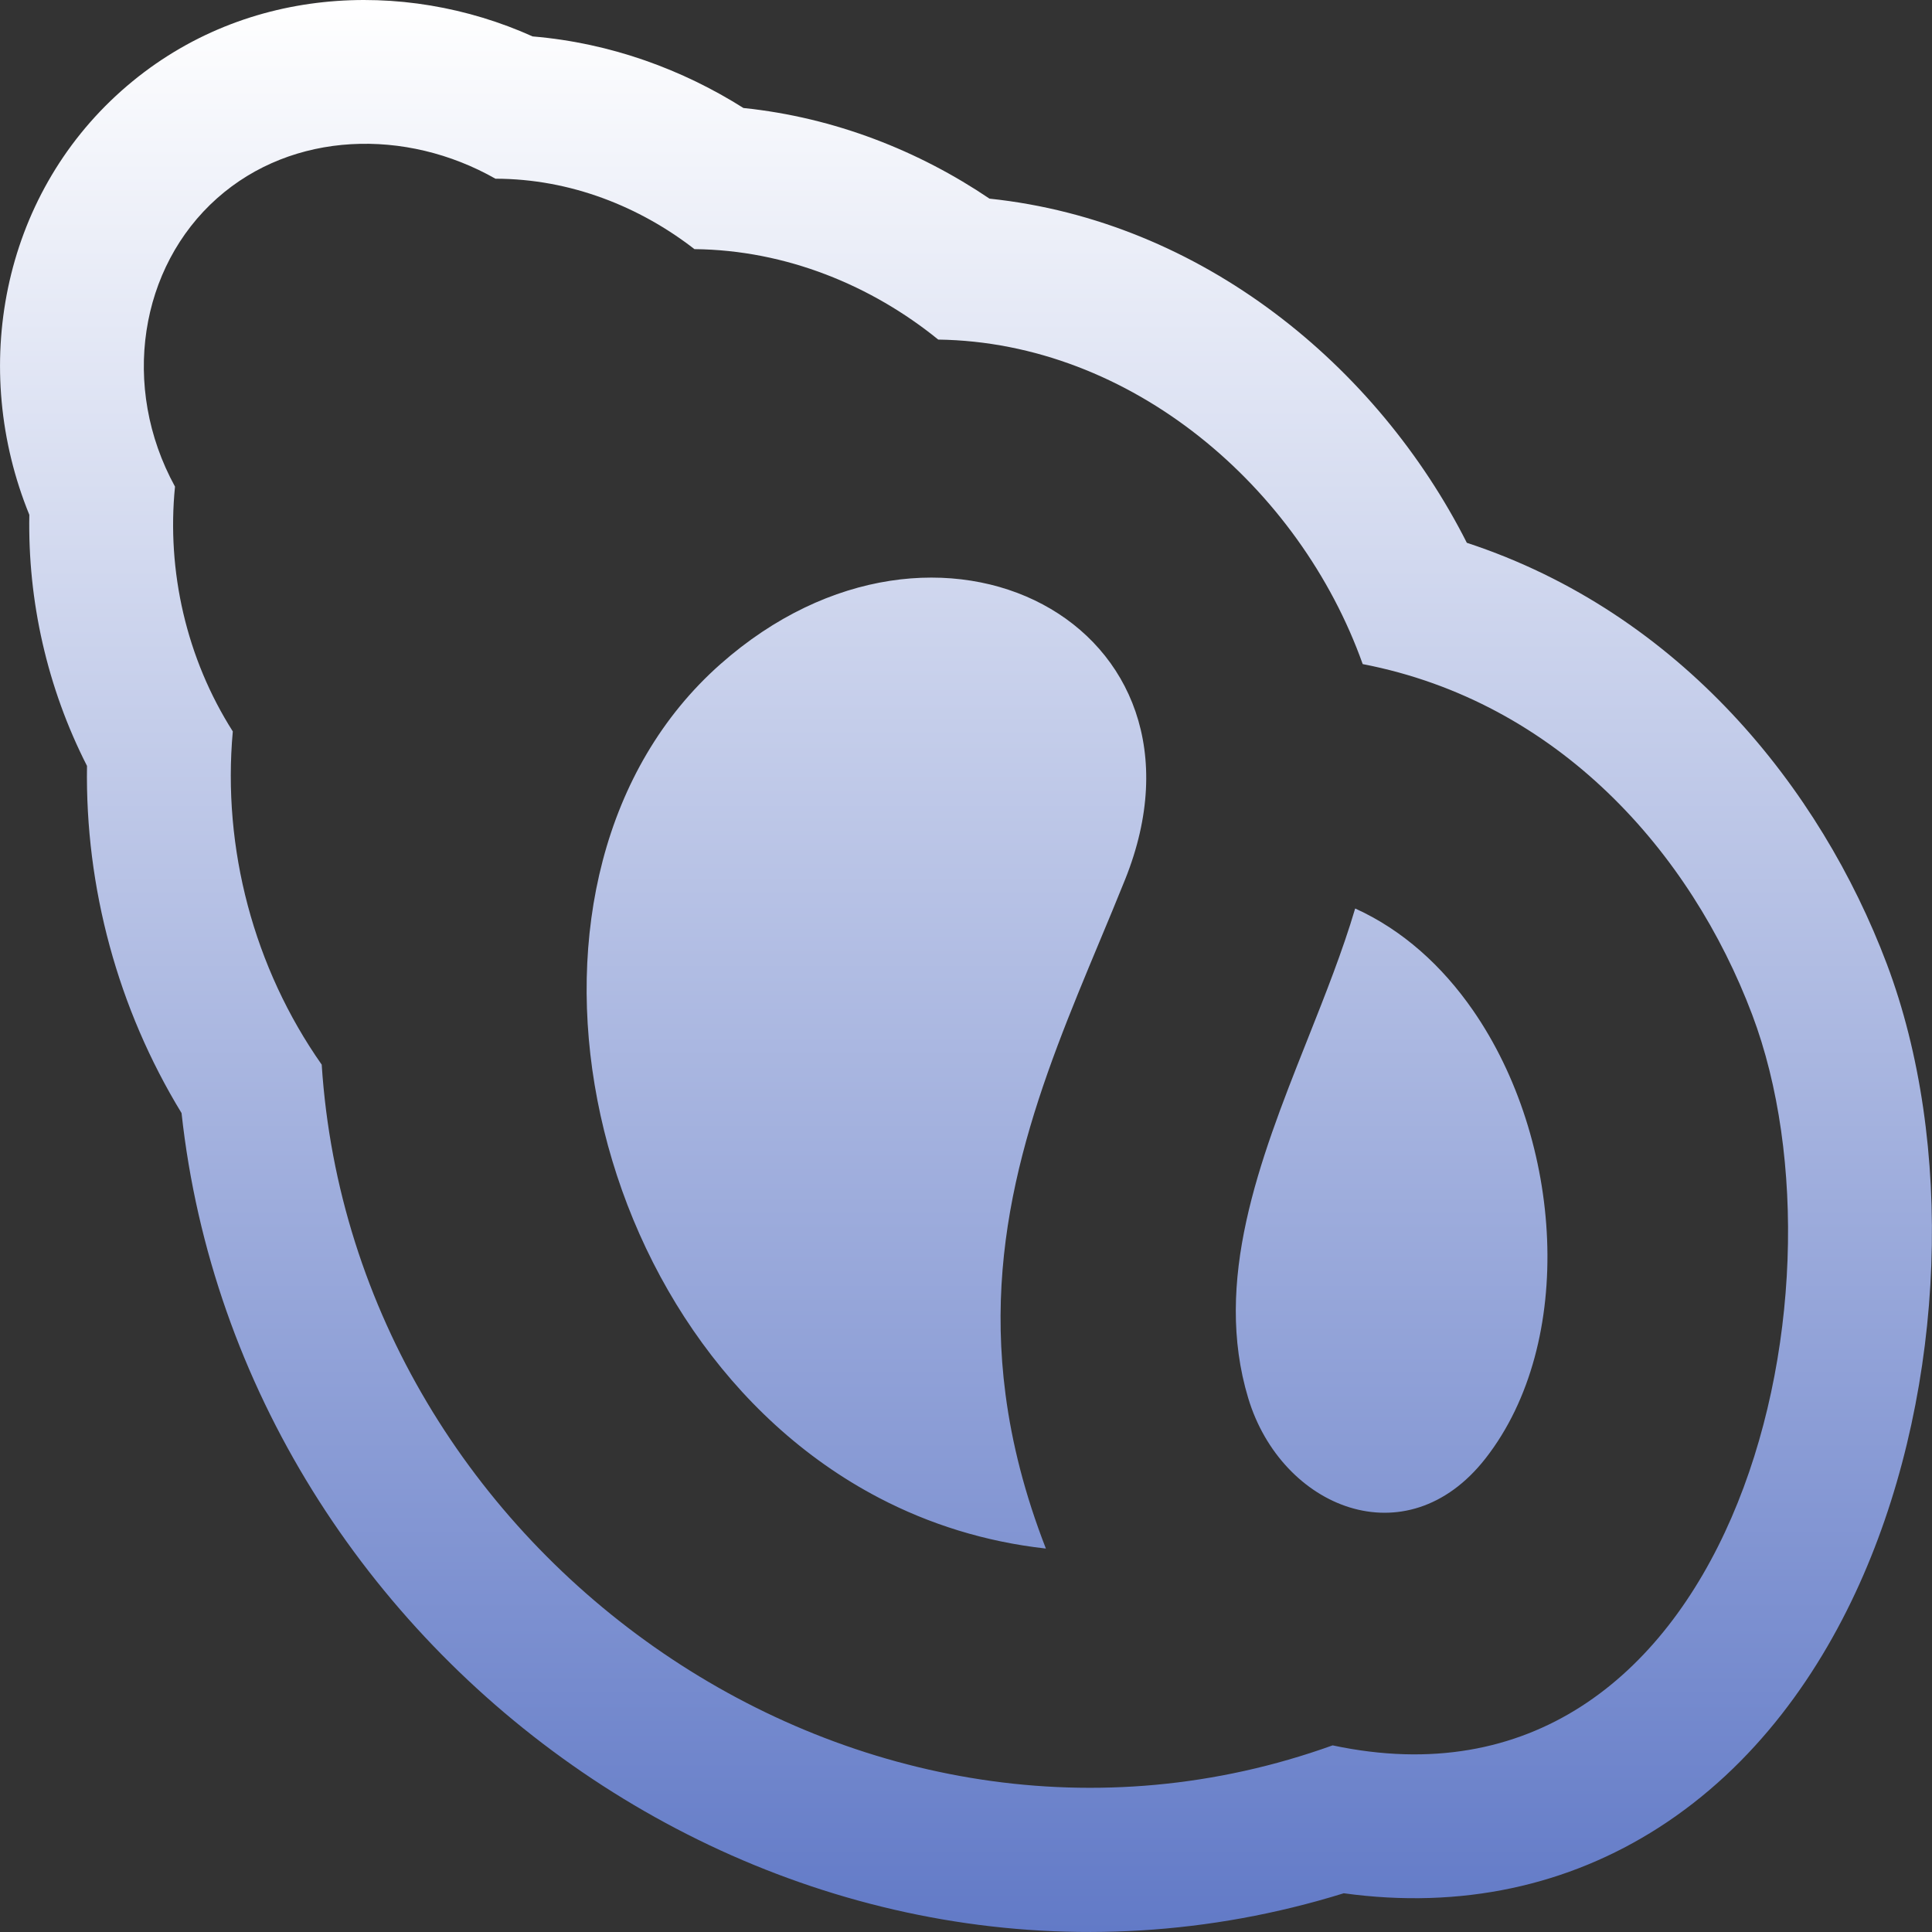 <svg xmlns="http://www.w3.org/2000/svg" width="60" height="60" viewBox="0 0 60 60" fill="none">
  <rect x="0" y="0" width="60" height="60" fill="#333333" stroke="none"/>
  <path fill-rule="evenodd" clip-rule="evenodd" d="M0.911 15.988C-0.944 11.442 0.049 6.128 3.772 2.819C7.47 -0.467 12.536 -0.671 16.541 1.131C18.981 1.336 21.209 2.168 23.088 3.354C25.931 3.648 28.542 4.691 30.73 6.169C37.333 6.862 42.776 11.367 45.554 16.857C52.198 19.04 56.541 24.492 58.595 29.931C60.692 35.481 60.429 43.017 57.871 48.911C56.563 51.926 54.514 54.836 51.505 56.763C48.715 58.55 45.389 59.301 41.732 58.797C24.926 64.005 7.501 51.629 5.638 34.567C3.657 31.321 2.642 27.556 2.702 23.786C1.464 21.358 0.86 18.663 0.911 15.988ZM7.23 22.715C5.789 20.449 5.172 17.735 5.435 15.113C3.732 12.004 4.342 8.29 6.741 6.158C9.092 4.069 12.605 3.97 15.387 5.55C17.724 5.553 19.874 6.423 21.567 7.737C24.419 7.766 27.073 8.87 29.138 10.546C35.133 10.63 40.364 15.132 42.32 20.624C48.391 21.797 52.508 26.461 54.415 31.509C57.73 40.283 53.729 56.834 41.386 54.204C26.801 59.447 10.983 48.364 9.991 33.063C7.878 30.053 6.901 26.341 7.23 22.715ZM40.543 32.439C39.109 36.05 37.668 39.791 38.766 43.425C39.793 46.826 43.678 48.438 46.136 45.29C48.955 41.679 48.543 35.415 45.743 31.374C44.79 29.999 43.56 28.881 42.086 28.214C41.697 29.531 41.161 30.881 40.618 32.25C40.593 32.313 40.568 32.376 40.543 32.439ZM27.3 46.518C17.89 41.601 15.024 27.122 22.375 20.624C29.138 14.645 38.109 19.428 34.941 27.314C34.684 27.955 34.417 28.594 34.149 29.236C32.359 33.527 30.524 37.926 31.227 43.302C31.425 44.815 31.824 46.405 32.481 48.092C30.587 47.881 28.854 47.33 27.3 46.518Z" fill="url(#paint0_linear_11385_827)"/>
  <defs>
    <linearGradient id="paint0_linear_11385_827" x1="30" y1="0" x2="30" y2="60" gradientUnits="userSpaceOnUse">
      <stop stop-color="white"/>
      <stop offset="1" stop-color="#627AC7"/>
    </linearGradient>
  </defs>
</svg>